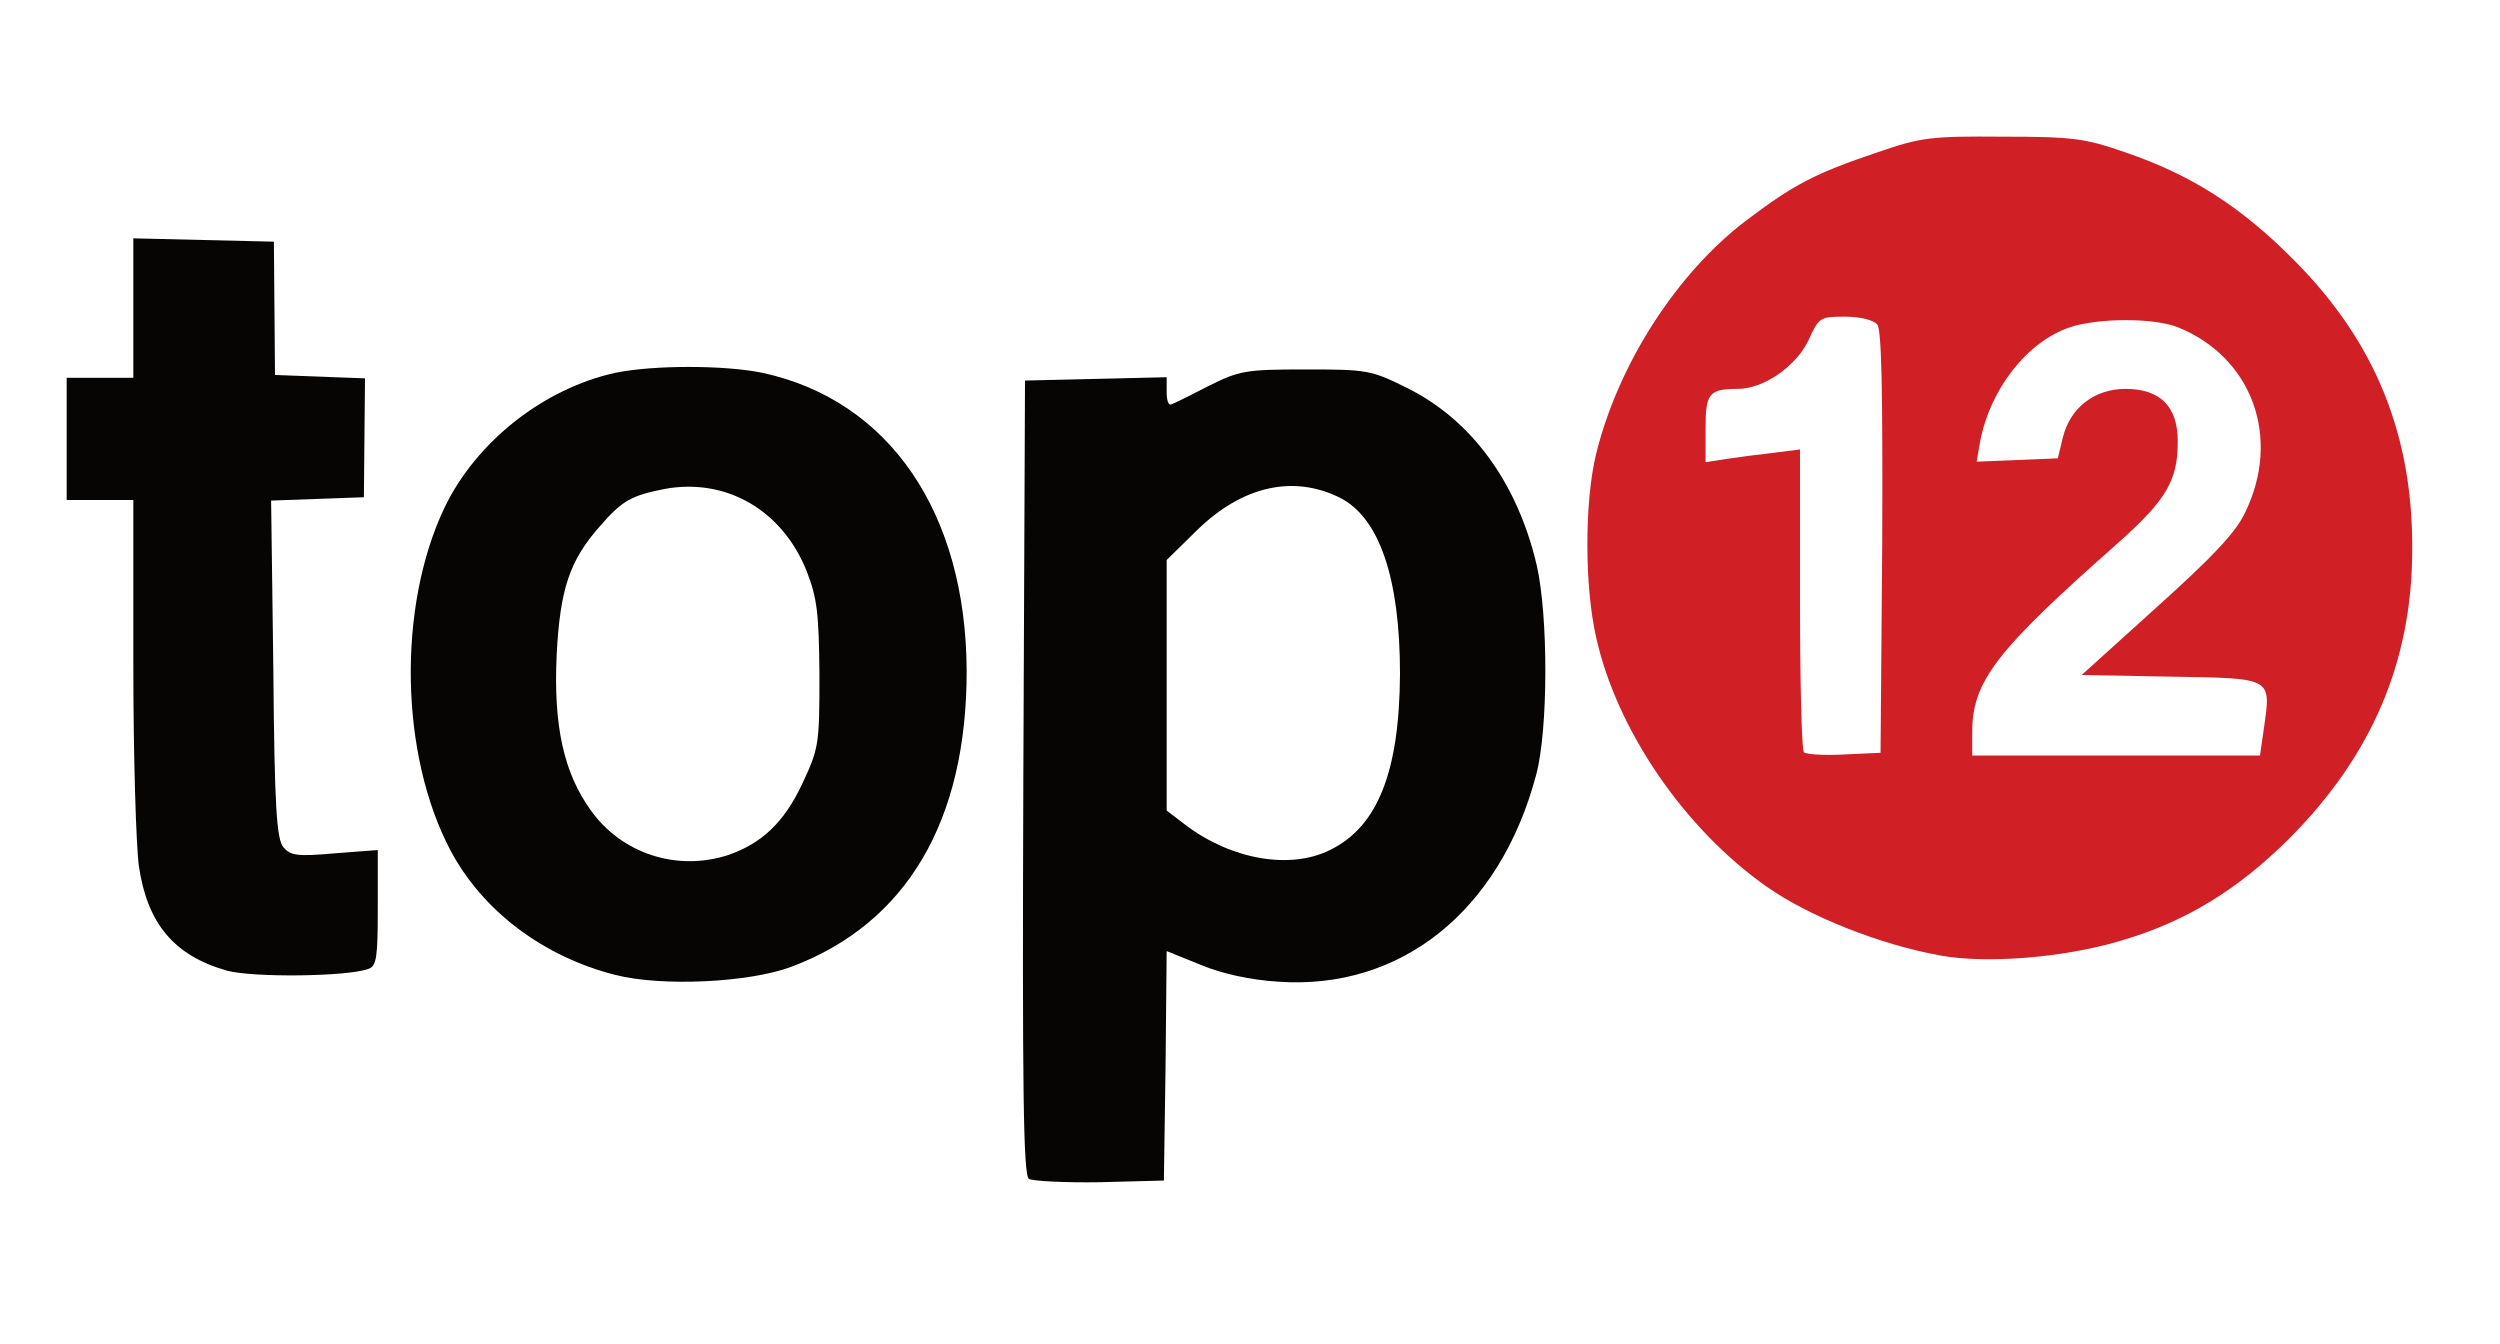 <?xml version="1.0" encoding="utf-8"?>
<!DOCTYPE svg PUBLIC "-//W3C//DTD SVG 1.0//EN" "http://www.w3.org/TR/2001/REC-SVG-20010904/DTD/svg10.dtd">
<svg version="1.0" xmlns="http://www.w3.org/2000/svg" width="225px" height="121px" viewBox="0 0 225 121" preserveAspectRatio="xMidYMid meet">
 <rect x="0" y="0" width="225" height="121" fill="#333333" stroke="none"/>
 <g fill="#ffffff">
  <path d="M0 60.50 l0 -60.50 112.50 0 112.50 0 0 60.50 0 60.50 -112.50 0 -112.50 0 0 -60.50z m103.40 33.90 l0.10 -10.40 1.35 0 c0.75 0 2.70 0.55 4.35 1.20 4.45 1.80 7.55 2.10 11.10 1.05 8.40 -2.40 14 -8.55 16.45 -18 0.95 -3.80 0.95 -12 0 -16.15 -1.70 -7.20 -5.95 -12.90 -11.65 -15.70 -3 -1.50 -3.80 -1.65 -7.65 -1.65 -3.85 0 -4.60 0.15 -7.45 1.60 -1.70 0.90 -3.90 1.65 -4.80 1.65 -1.50 0 -1.70 -0.15 -1.70 -1.25 l0 -1.30 -4.85 0.15 -4.90 0.15 -0.15 34.20 c-0.10 27.05 0 34.30 0.50 34.65 0.35 0.20 2.55 0.35 4.90 0.30 l4.25 -0.15 0.15 -10.35z m-33.55 -8.95 c7.80 -2.90 13.05 -9.25 14.85 -18.05 2.10 -10.05 -0.35 -19.90 -6.40 -26.10 -8.80 -9 -23.55 -9.05 -32.50 -0.05 -9.95 9.95 -9.60 29.90 0.70 39.45 6.35 5.85 15.35 7.70 23.35 4.75z m-38.05 0.20 c0.50 -0.20 0.70 -1.20 0.70 -3.70 l0 -3.45 -3.95 0 c-3.05 0 -4.10 -0.20 -4.60 -0.85 -0.55 -0.65 -0.75 -4.25 -0.85 -17.50 l-0.20 -16.65 4 0 c2.25 0 4.20 -0.25 4.35 -0.50 0.15 -0.30 0.15 -2.05 -0.05 -4 l-0.35 -3.45 -3.80 -0.15 -3.80 -0.15 -0.15 -6.15 -0.15 -6.10 -4.70 0 -4.75 0 0 6.25 0 6.25 -3 0 -3 0 0 4 0 4 3 0 3 0 0 14.90 c0 8.15 0.25 16.30 0.50 18.05 1 7.05 5.75 10.40 13.70 9.75 1.85 -0.15 3.70 -0.40 4.10 -0.55z m157.45 -2.45 c5.85 -1.70 10.65 -4.55 15.35 -9.30 11.90 -11.95 14.10 -26.70 6.25 -41.65 -2.15 -4 -9.10 -11 -13.60 -13.65 -5.90 -3.45 -10.55 -4.75 -17 -4.80 -4.80 -0.05 -6.05 0.15 -9.75 1.40 -5.65 1.90 -7.55 2.90 -11.85 6.15 -8.30 6.25 -14.25 17.80 -14.30 27.65 -0.05 14.20 10.80 28.95 24.55 33.50 8.60 2.80 12.35 2.95 20.35 0.70z"/>
  <path d="M109.35 78 c-1.35 -0.50 -3.20 -1.50 -4.15 -2.25 l-1.70 -1.30 0 -12.75 0 -12.80 2.75 -2.70 c3.45 -3.35 6.75 -4.50 11.40 -3.95 5.25 0.55 7.20 2.30 8.90 7.85 1.35 4.20 1.35 16.95 0 20.75 -2.10 6.10 -4.95 8.15 -11.10 8.15 -2.40 -0.05 -4.55 -0.40 -6.10 -1z"/>
  <path d="M55.50 77.85 c-5.20 -2.70 -7.25 -8.25 -6.90 -18.85 0.25 -7.55 0.90 -9.80 3.95 -13.20 2 -2.30 3.65 -3.05 7.50 -3.55 6.60 -0.80 11.75 2 14.05 7.65 1 2.55 1.15 3.70 1.15 10.85 0 7.95 0 8.05 -1.55 11.30 -2.50 5.20 -5.55 6.95 -12.15 6.95 -2.95 -0.05 -4.30 -0.30 -6.05 -1.15z"/>
  <path d="M160.85 69.20 c-0.20 -0.20 -0.35 -6.30 -0.35 -13.55 l0 -13.20 -4.25 0.35 -4.25 0.35 0 -4.55 c0 -4.85 0.15 -5.10 2.90 -5.10 2.35 0 5.25 -2.05 6.35 -4.35 l0.95 -2.15 3.85 0 c2.65 0 4 0.20 4.40 0.70 0.40 0.45 0.50 6.45 0.45 21.10 l-0.15 20.45 -4.75 0.15 c-2.65 0.05 -4.95 0 -5.15 -0.20z"/>
  <path d="M176 65.90 c0 -6.30 1.30 -8.10 13.20 -18.60 3.65 -3.25 5.30 -5.60 5.30 -7.55 0 -1 -2.20 -3.25 -3.20 -3.25 -1.35 0 -3.70 2.45 -4.15 4.40 l-0.45 1.85 -5.15 0.15 -5.20 0.15 0.30 -3.15 c0.45 -5.75 3.65 -10.40 8.15 -11.95 2.65 -0.90 10.45 -0.90 12.70 0 3.10 1.25 5.05 3.10 6.35 5.90 1.10 2.35 1.20 3.25 1.05 7.05 -0.25 6.15 -1.25 8.05 -7.60 13.75 l-5.10 4.60 6.25 0.15 c4.25 0.10 6.40 0.35 6.65 0.75 0.45 0.70 0.50 4.90 0.10 7.50 l-0.35 1.85 -14.40 0 -14.45 0 0 -3.60z"/>
 </g>
 <g fill="#060503">
  <path d="M92.60 106.10 c-0.50 -0.35 -0.60 -7.90 -0.50 -36.15 l0.15 -35.70 6.40 -0.15 6.35 -0.15 0 1.35 c0 0.70 0.15 1.20 0.40 1.10 0.20 -0.05 1.70 -0.80 3.35 -1.65 2.80 -1.40 3.35 -1.50 8.75 -1.50 5.50 0 5.90 0.05 9.10 1.65 5.80 2.85 9.95 8.50 11.70 15.95 1.05 4.55 1.05 14.85 -0.05 18.90 -3.25 12.25 -12.20 19.40 -23.25 18.60 -2.40 -0.15 -5 -0.70 -6.90 -1.50 l-3.10 -1.25 -0.10 10.35 -0.15 10.30 -5.75 0.15 c-3.15 0.05 -6.05 -0.10 -6.40 -0.30z m27.10 -29.60 c4.30 -2.10 6.25 -7.05 6.30 -15.85 0 -8.60 -1.85 -14.05 -5.40 -15.85 -4.20 -2.10 -8.80 -1.05 -12.85 2.90 l-2.75 2.70 0 11.30 0 11.25 1.70 1.30 c4.10 3.10 9.40 4.05 13 2.25z"/>
  <path d="M55.40 87.75 c-6.50 -1.65 -11.95 -5.75 -14.85 -11.20 -4.55 -8.60 -4.80 -21.90 -0.55 -30.85 2.85 -5.95 8.95 -10.75 15.40 -12.15 3.40 -0.70 9.80 -0.70 13.20 0 11.40 2.45 18.35 12.55 18.40 26.85 0 13.50 -5.40 22.70 -15.75 26.60 -3.85 1.45 -11.70 1.80 -15.85 0.75z m10.15 -10.80 c3 -1.05 5 -2.90 6.65 -6.40 1.50 -3.20 1.55 -3.55 1.55 -9.80 -0.05 -5.55 -0.20 -6.90 -1.15 -9.35 -2.20 -5.50 -7.25 -8.40 -12.75 -7.40 -3.05 0.60 -3.85 1.05 -5.85 3.35 -2.75 3.10 -3.60 5.70 -3.90 11.60 -0.30 6.40 0.65 10.60 3.05 13.95 2.80 3.95 7.80 5.55 12.40 4.05z"/>
  <path d="M20.40 87.35 c-4.75 -1.35 -7.15 -4.25 -7.90 -9.40 -0.25 -1.75 -0.50 -9.90 -0.50 -18.05 l0 -14.90 -3 0 -3 0 0 -5.50 0 -5.50 3 0 3 0 0 -6.25 0 -6.30 6.30 0.15 6.35 0.15 0.05 6 0.05 6 4.05 0.15 4.05 0.15 -0.05 5.35 -0.05 5.35 -4.15 0.15 -4.20 0.15 0.20 15.15 c0.10 12.45 0.30 15.30 0.90 16.05 0.65 0.75 1.25 0.85 4.60 0.55 l3.90 -0.30 0 5.20 c0 4.45 -0.10 5.25 -0.85 5.50 -1.85 0.70 -10.40 0.80 -12.75 0.15z"/>
 </g>
 <g fill="#d02026">
  <path d="M174.65 86 c-5.50 -1 -11.80 -3.50 -15.65 -6.20 -7.40 -5.20 -13.50 -14.10 -15.35 -22.45 -1.05 -4.65 -1.05 -12.15 0 -16.50 2 -8.10 7.25 -16.25 13.50 -21 4.30 -3.25 6.20 -4.25 11.85 -6.15 3.90 -1.35 4.80 -1.45 11.25 -1.40 6.30 0 7.40 0.15 11 1.40 6 2.05 10.45 4.90 15.25 9.75 7.30 7.35 10.70 15.75 10.60 26.20 -0.05 9.95 -3.65 18.35 -11 25.75 -4.70 4.70 -9.45 7.60 -15.35 9.30 -5.05 1.50 -11.95 2.05 -16.10 1.30z m-5.25 -37.20 c0.05 -13.55 -0.05 -19.15 -0.45 -19.60 -0.35 -0.40 -1.55 -0.70 -2.90 -0.70 -2.25 0 -2.35 0.05 -3.30 2.15 -1.10 2.30 -4 4.35 -6.35 4.35 -2.60 0 -2.90 0.40 -2.90 3.60 l0 3 1.90 -0.30 c1 -0.15 2.90 -0.40 4.25 -0.55 l2.35 -0.30 0 13.45 c0 7.40 0.15 13.60 0.35 13.80 0.20 0.20 1.85 0.30 3.65 0.20 l3.25 -0.15 0.15 -18.95z m34.35 16.75 c0.65 -4.60 0.85 -4.50 -8.35 -4.65 l-8.05 -0.15 6.75 -6.10 c5 -4.50 7.10 -6.70 7.95 -8.50 3.30 -6.75 0.65 -14 -6.05 -16.70 -2.15 -0.85 -7.10 -0.85 -9.70 0 -3.85 1.30 -7.20 5.55 -8.10 10.35 l-0.30 1.75 3.65 -0.15 3.65 -0.15 0.45 -1.85 c0.65 -2.70 2.85 -4.40 5.65 -4.40 3.15 0 4.70 1.60 4.70 4.75 0 3.50 -1.05 5.25 -5.30 9.05 -11.05 9.75 -13.20 12.50 -13.20 17.10 l0 2.10 12.95 0 12.95 0 0.35 -2.45z"/>
 </g>
</svg>